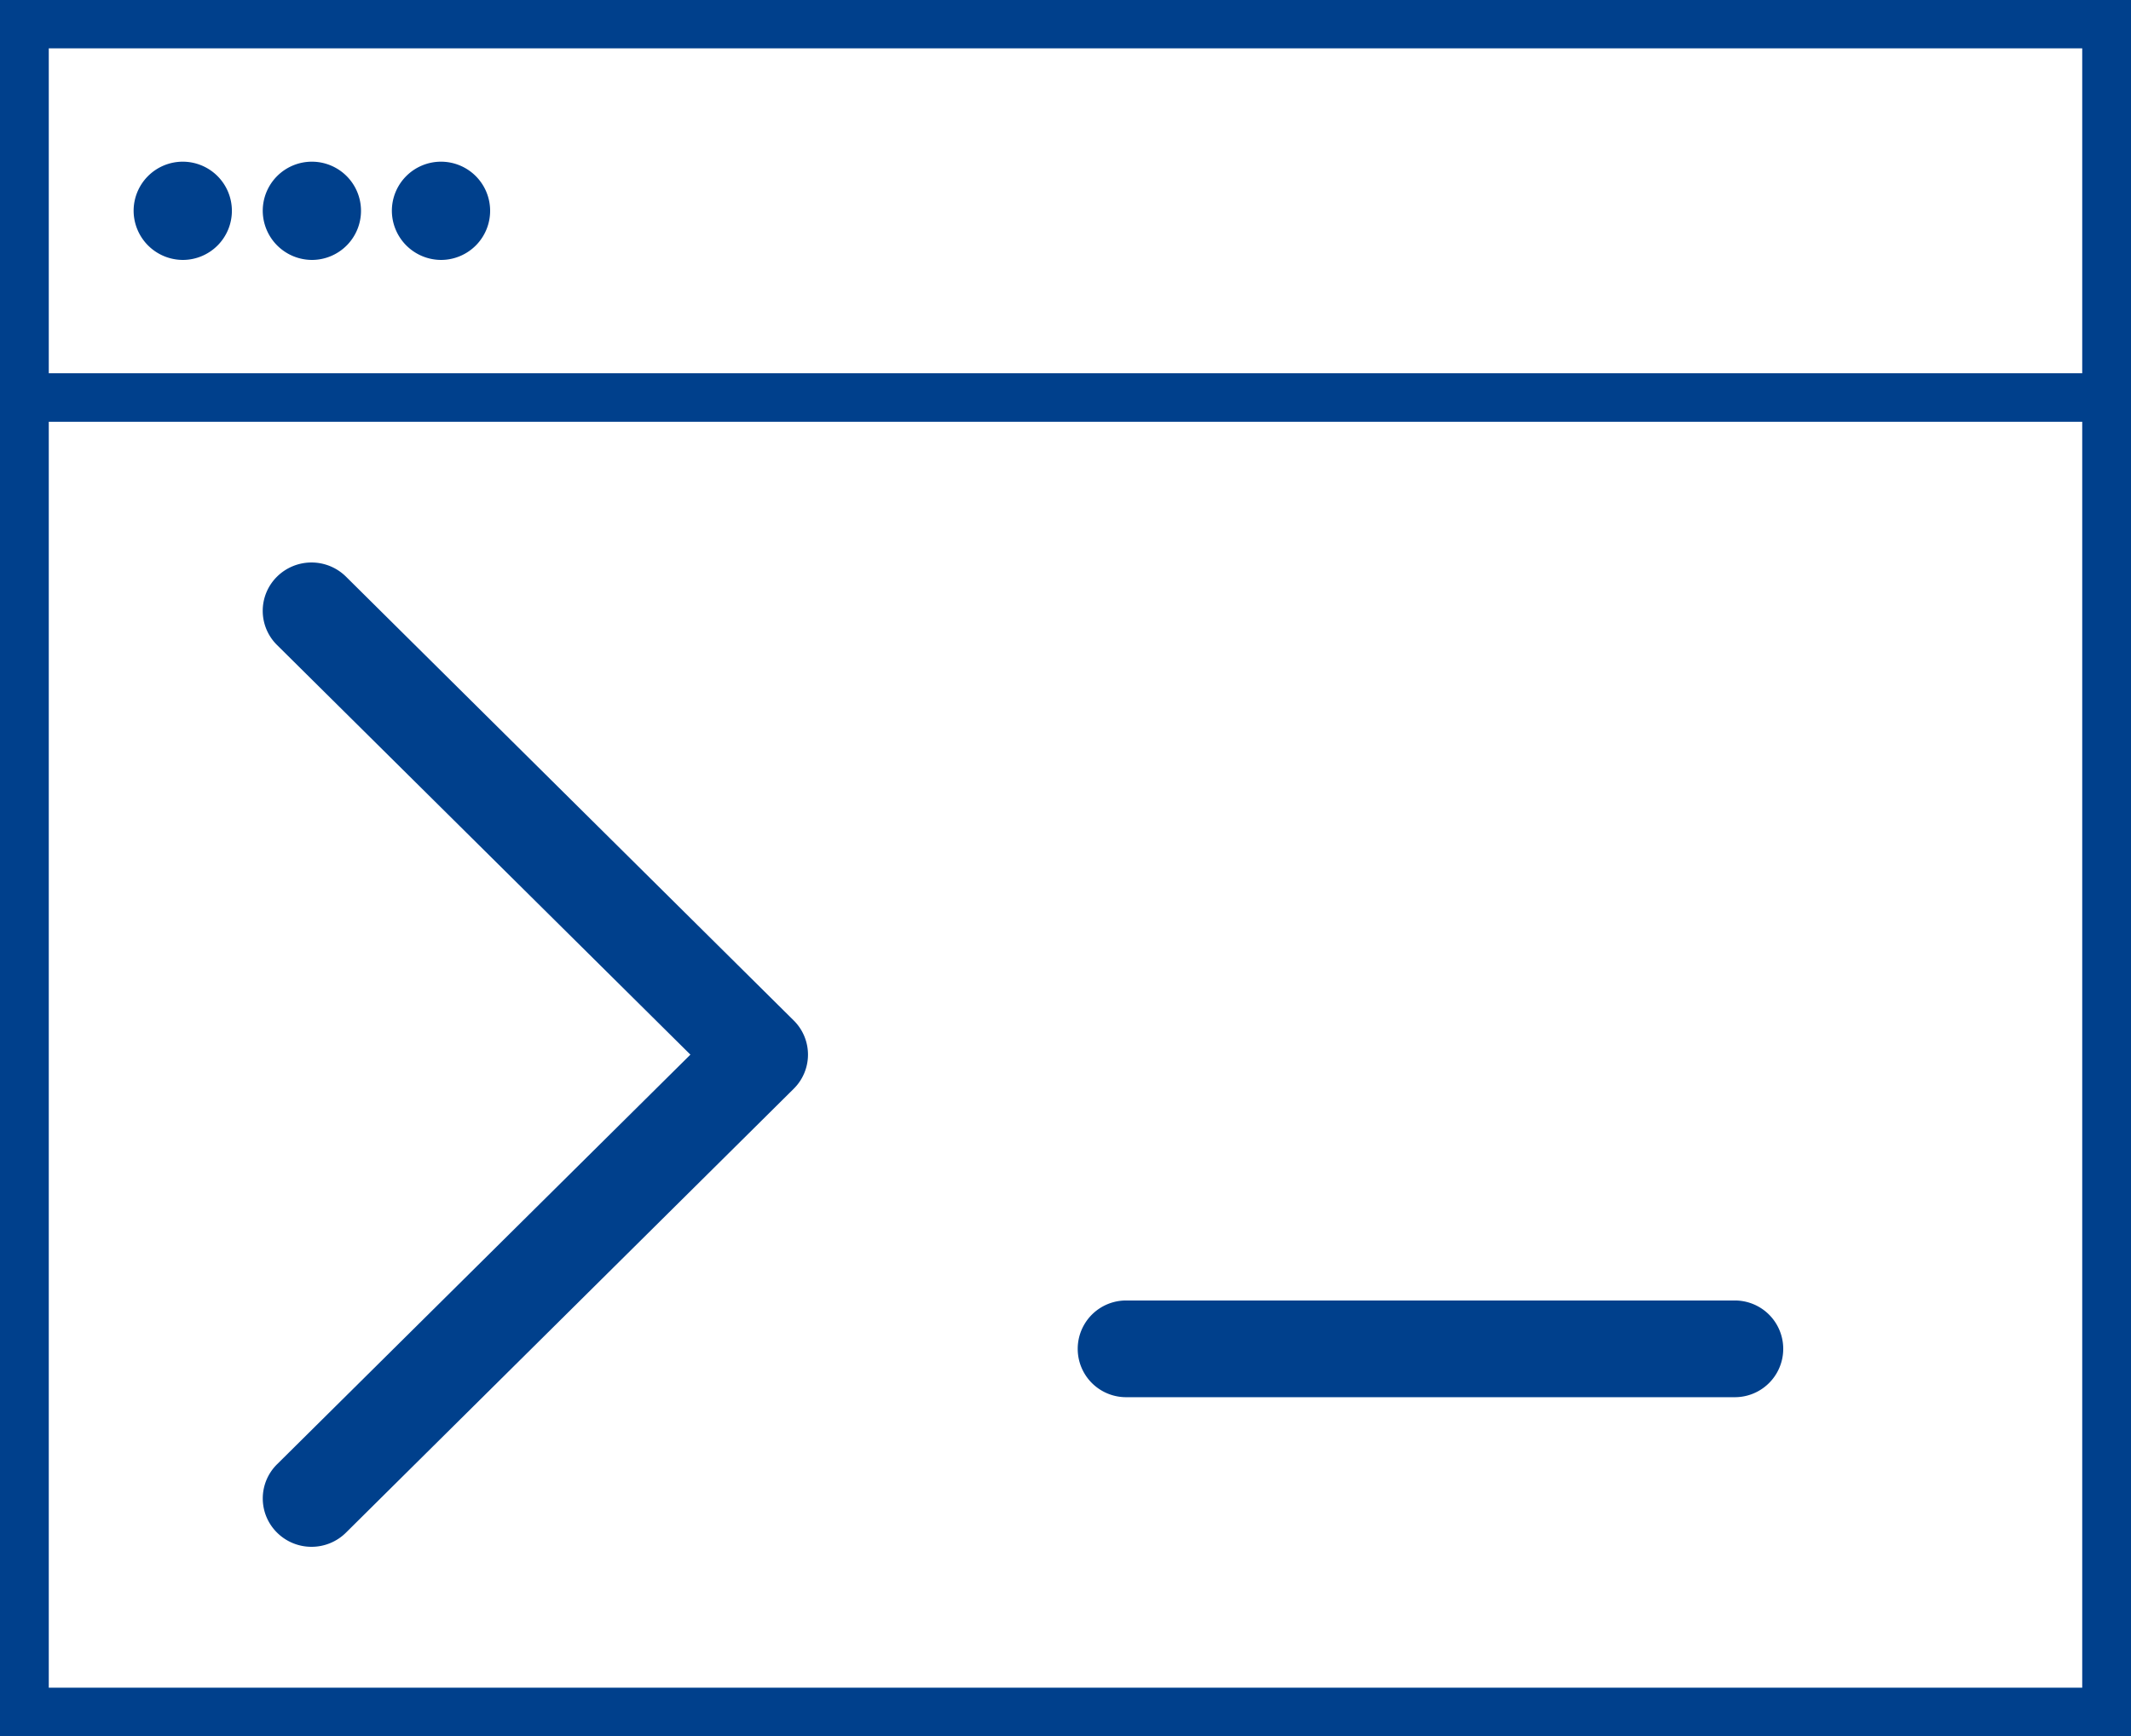 <svg id="Group_15434" data-name="Group 15434" xmlns="http://www.w3.org/2000/svg" xmlns:xlink="http://www.w3.org/1999/xlink" width="54" height="44" viewBox="0 0 54 44">
  <defs>
    <clipPath id="clip-path">
      <rect id="Rectangle_10057" data-name="Rectangle 10057" width="54" height="44" fill="#00408c"/>
    </clipPath>
  </defs>
  <path id="Path_124680" data-name="Path 124680" d="M1.236,1.226H52.764V9.461H1.236ZM0,10.686H54V0H0Z" transform="translate(0 -0.001)" fill="#00408c"/>
  <path id="Path_124681" data-name="Path 124681" d="M1.236,24.386H52.764v32.09H1.236ZM0,57.7H54V23.161H0Z" transform="translate(0 -13.701)" fill="#00408c"/>
  <g id="Group_15433" data-name="Group 15433">
    <g id="Group_15432" data-name="Group 15432" clip-path="url(#clip-path)">
      <path id="Path_124682" data-name="Path 124682" d="M9.476,12.523a1.245,1.245,0,1,0-1.257-1.245,1.251,1.251,0,0,0,1.257,1.245" transform="translate(-4.833 -5.935)" fill="#00408c"/>
      <path id="Path_124683" data-name="Path 124683" d="M17.421,12.523a1.245,1.245,0,1,0-1.257-1.245,1.251,1.251,0,0,0,1.257,1.245" transform="translate(-9.506 -5.935)" fill="#00408c"/>
      <path id="Path_124684" data-name="Path 124684" d="M25.365,12.523a1.245,1.245,0,1,0-1.257-1.245,1.251,1.251,0,0,0,1.257,1.245" transform="translate(-14.178 -5.935)" fill="#00408c"/>
      <path id="Path_124685" data-name="Path 124685" d="M17.4,59.851a1.236,1.236,0,0,1-.874-.359,1.217,1.217,0,0,1,0-1.733L27,47.377,16.525,36.995a1.217,1.217,0,0,1,0-1.733,1.243,1.243,0,0,1,1.747,0L29.617,46.51a1.217,1.217,0,0,1,0,1.733L18.272,59.492a1.236,1.236,0,0,1-.874.359" transform="translate(-9.505 -20.647)" fill="#00408c"/>
      <path id="Path_124686" data-name="Path 124686" d="M82.937,83.148H67.51a1.225,1.225,0,1,1,0-2.451H82.937a1.225,1.225,0,1,1,0,2.451" transform="translate(-38.975 -47.736)" fill="#00408c"/>
    </g>
  </g>
</svg>
